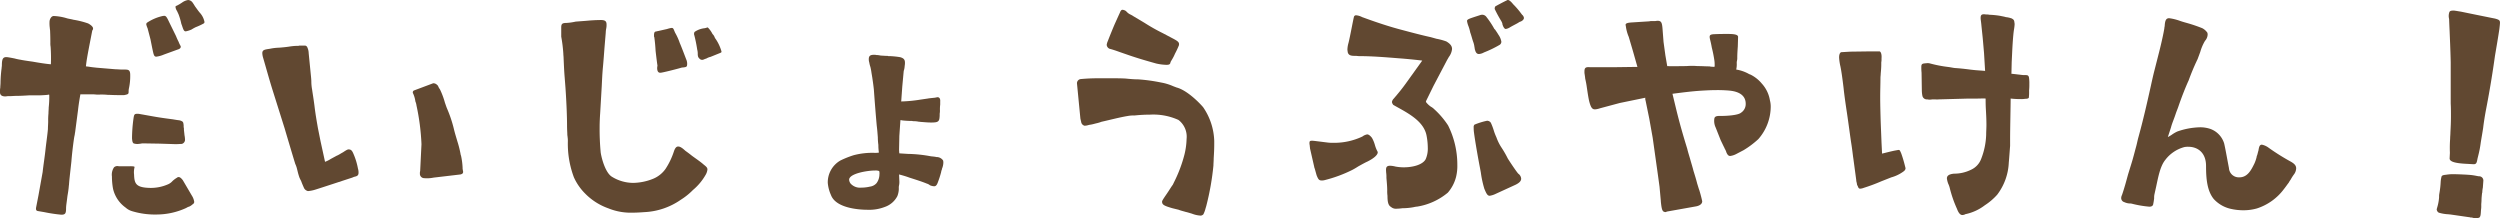 <svg xmlns="http://www.w3.org/2000/svg" xmlns:xlink="http://www.w3.org/1999/xlink" width="463.391" height="40.445" viewBox="0 0 463.391 40.445">
  <defs>
    <clipPath id="clip-path">
      <rect id="長方形_79519" data-name="長方形 79519" width="463.391" height="40.445" fill="#614831"/>
    </clipPath>
  </defs>
  <g id="txt_mv" transform="translate(0 0)">
    <g id="グループ_120199" data-name="グループ 120199" transform="translate(0 0)" clip-path="url(#clip-path)">
      <path id="パス_172105" data-name="パス 172105" d="M8.2,39.319l-1.172-.2c-.342-.049-.391-.293-.342-.635l.439-2.246.781-4.352c.146-1.363.391-2.828.537-4.244.146-1.322.342-2.594.439-3.717,0-.485.049-.973.049-1.465a12.405,12.405,0,0,1,.052-1.416c0-.391.045-.781.045-1.123a16.846,16.846,0,0,0,.1-2.343c-.052-.052-.146-.052-.3,0a19.512,19.512,0,0,1-2.294.094H5.373c-.732.052-1.757.1-2.3.1-.488,0-.879.045-1.172.045H1.513c-.146,0-.342.052-.537.052-.488,0-.928-.146-.976-.683v-.248a3.476,3.476,0,0,1,.049-.683c0-.293.049-.635.049-.928a22.777,22.777,0,0,1,.2-2.685c0-.146.049-.342.049-.537,0-1.273.244-1.566.976-1.513.391.049.879.146,1.367.241a9.483,9.483,0,0,0,1.172.248c.146.045,1.419.244,2.151.338,1.123.2,2.587.439,3.421.492a31.469,31.469,0,0,0-.052-3.225,3.946,3.946,0,0,1-.049-.732c0-.293,0-1.22-.045-2.2,0-.2-.052-.342-.052-.537a6.543,6.543,0,0,1-.049-1.322c.1-.534.394-.928.781-.928a9.688,9.688,0,0,1,2.493.439c.391.1.781.146,1.123.248a15.892,15.892,0,0,1,2.737.683c.732.387.928.732.928.928a.554.554,0,0,1-.146.391l-.589,3.027c-.293,1.562-.488,2.587-.586,3.616l.439.049c.589.1,1.074.146,1.566.2l3.515.293c.391,0,.781.049,1.172.049h.443c.732,0,1.074.049,1.074,1.025a10.609,10.609,0,0,1-.244,2.49,2.648,2.648,0,0,0-.052.589c0,.439-.094.488-.826.635H21.978c-1.025,0-1.562-.049-2-.049a11.57,11.57,0,0,0-1.465-.052h-.635a9.011,9.011,0,0,0-1.224-.045H14.9c-.1.586-.293,1.611-.439,2.929l-.537,4.1c-.049.2-.049.387-.1.586-.1.439-.146.879-.2,1.22-.146,1.123-.293,2.347-.391,3.616l-.2,1.8c-.1.931-.2,1.761-.244,2.493-.049.293-.049.586-.1.879-.049.492-.146.931-.2,1.318-.1.931-.244,1.663-.244,2.2,0,.928-.146,1.172-.879,1.172A28.579,28.579,0,0,1,8.2,39.319m16.218-.2a2.954,2.954,0,0,1-1.123-.635,5.9,5.9,0,0,1-2.347-3.518,12.442,12.442,0,0,1-.2-2.246,2.442,2.442,0,0,1,.391-1.712.945.945,0,0,1,.879-.192h2.054a3.735,3.735,0,0,1,.781.045c.1.052.1.146.049.293a3.8,3.8,0,0,0-.049,1.224c.049,1.611.342,2.343,2.685,2.441a7.915,7.915,0,0,0,3.665-.683,2.284,2.284,0,0,0,.732-.537,4.179,4.179,0,0,1,.83-.635.527.527,0,0,1,.342-.146c.244,0,.488.2.781.586l1.663,2.835A2.917,2.917,0,0,1,36,37.412c0,.2-.1.345-.342.492a2.066,2.066,0,0,1-.586.387,1.88,1.88,0,0,0-.54.248,13.168,13.168,0,0,1-5.419,1.22,14.634,14.634,0,0,1-4.69-.635m5.129-12.5-3.03-.049a1.213,1.213,0,0,0-.391.049c-.146,0-.293.049-.439.049a2.057,2.057,0,0,1-.928-.1c-.2-.146-.244-.391-.293-.931a27.667,27.667,0,0,1,.244-3.466c.146-1.025.146-1.123,1.025-1.074l2.734.488c1.126.2,2.151.342,3.274.488.439.052.879.146,1.318.2a1.583,1.583,0,0,1,.732.241c.146.1.2.244.244.736a1.806,1.806,0,0,0,.049.534,3.728,3.728,0,0,0,.049.687c0,.146.049.342.049.537a4.273,4.273,0,0,1,.1.778.8.8,0,0,1-.586.882l-1.074.049ZM28.231,8.986l-.342-1.709-.537-2.05a3.294,3.294,0,0,1-.244-.732.416.416,0,0,1,.146-.293,8.672,8.672,0,0,1,2.64-1.175,2.491,2.491,0,0,1,.537-.094c.342,0,.488.241.928,1.172l1.269,2.587a11.454,11.454,0,0,0,.488,1.074,4.266,4.266,0,0,0,.293.635.825.825,0,0,1,.1.244c0,.248-.2.439-.586.54l-2.539.924a5.133,5.133,0,0,1-1.416.394c-.443,0-.492-.394-.736-1.517M33.7,4.641a1.968,1.968,0,0,1-.146-.492,12.249,12.249,0,0,0-.391-1.318c-.1-.293-.244-.537-.342-.781a1.681,1.681,0,0,1-.293-.781c0-.1.049-.146.293-.244A8.586,8.586,0,0,0,33.8.439,2.609,2.609,0,0,1,34.873,0a1.1,1.1,0,0,1,.833.488c.146.2.293.443.439.683.293.391.586.83.879,1.172A3.519,3.519,0,0,1,37.9,4.055a.3.3,0,0,1-.146.293,10.513,10.513,0,0,1-1.465.68c-.2.1-.394.2-.54.293a1.486,1.486,0,0,0-.241.146,4.762,4.762,0,0,1-1.077.345c-.342,0-.439-.293-.732-1.172" transform="translate(0 0.001)" fill="#614831"/>
      <path id="パス_172106" data-name="パス 172106" d="M21.661,28.8c-.1-.248-.293-.635-.537-1.318-.1-.146-.2-.394-.293-.586a11.769,11.769,0,0,1-.345-1.175l-.146-.586a4.723,4.723,0,0,0-.289-.781c-.439-1.416-1.761-5.862-1.956-6.545l-2.2-6.984c-.635-2.005-1.22-4.153-1.806-6.155a3.29,3.29,0,0,1-.146-.833c0-.631.439-.68,1.416-.826a9.418,9.418,0,0,1,1.709-.2c.586-.045,1.172-.1,1.81-.192a10.47,10.47,0,0,1,1.461-.146,1.158,1.158,0,0,0,.492-.052h.976a.513.513,0,0,1,.439.244,2.759,2.759,0,0,1,.293,1.172L22.93,7.8c.049.439.1,1.025.1,1.269a8.351,8.351,0,0,0,.146,1.517c.1.732.293,1.855.439,3.027.2,1.709.537,3.518.635,4.1l.488,2.441.833,3.811a5.486,5.486,0,0,0,1.074-.54l1.074-.582c.391-.146.781-.439,1.172-.635.439-.293.879-.586,1.074-.537.439,0,.635.244.879.83a12.368,12.368,0,0,1,.83,2.734,2.313,2.313,0,0,1,.1.879c-.049.439-.342.537-.826.638L30.6,26.9c-2.1.68-5.028,1.656-6.74,2.193a6.3,6.3,0,0,1-1.367.293.389.389,0,0,1-.244-.045,1.068,1.068,0,0,1-.586-.537m21.49-2.688a1.352,1.352,0,0,1,.049-.439l.244-4.983a42.021,42.021,0,0,0-.928-7.18,2.643,2.643,0,0,0-.2-.732,5.1,5.1,0,0,0-.439-1.513.384.384,0,0,1,.2-.537L45.6,9.411a.927.927,0,0,1,.732.293.64.64,0,0,1,.244.342,2.7,2.7,0,0,0,.293.488,14.473,14.473,0,0,1,.928,2.49c.146.391.244.732.391,1.077a23.194,23.194,0,0,1,1.269,3.8c.2.833.439,1.566.635,2.249a20.069,20.069,0,0,1,.586,2.294,1.392,1.392,0,0,0,.1.394,12.762,12.762,0,0,1,.293,2.294.89.89,0,0,0,.045.342c0,.146.049.244.049.342,0,.244-.094.391-.488.492l-4.979.586a6.063,6.063,0,0,1-1.859.094.8.8,0,0,1-.683-.879" transform="translate(34.678 6.027)" fill="#614831"/>
      <path id="パス_172107" data-name="パス 172107" d="M38.626,35.99A11.3,11.3,0,0,1,34.232,33.2a10.123,10.123,0,0,1-2.054-2.978,17.673,17.673,0,0,1-1.123-6.594,4.747,4.747,0,0,0-.049-.879c0-.146-.049-.293-.049-.488,0-.342-.049-.879-.049-1.566,0-1.656-.1-4.3-.293-7.082l-.146-1.9c-.1-1.172-.146-2.392-.2-3.564,0-.293-.049-.586-.049-.833a27.115,27.115,0,0,0-.391-3.173V2.483c0-.687.146-.879.976-.879a10.684,10.684,0,0,0,1.709-.248l1.953-.146c1.029-.1,2.005-.146,2.737-.146.879,0,1.025.345,1.025.833a3.222,3.222,0,0,1-.049.683,4.267,4.267,0,0,0-.1.83l-.2,2.392c-.1,1.22-.2,2.737-.342,4.2-.1,1.123-.146,2.246-.2,3.32l-.293,5.032c-.049.687-.1,1.66-.1,2.636a46.433,46.433,0,0,0,.2,4.641c.2,1.273.928,3.811,2.1,4.495a7.563,7.563,0,0,0,3.958,1.126,10.312,10.312,0,0,0,3.714-.785,5.276,5.276,0,0,0,2.246-1.81,13.546,13.546,0,0,0,1.562-3.271c.2-.586.439-.879.781-.879s.736.244,1.318.785c.2.146.683.485,1.224.924.732.54,1.611,1.126,2.148,1.611.488.391.732.589.732.931a2.43,2.43,0,0,1-.293.928,10.353,10.353,0,0,1-2.392,2.884,12.307,12.307,0,0,1-2.249,1.806,12.823,12.823,0,0,1-6.74,2.294c-.683.049-1.416.1-2.148.1a11.067,11.067,0,0,1-4.495-.781M47.612,9.956c0-.2.052-.342.052-.488-.052-.248-.2-1.419-.345-2.688-.049-.976-.146-1.9-.241-2.539l-.052-.1V3.752c.052-.488.146-.537.492-.586.146-.049.241-.049.439-.1l1.513-.342a4.745,4.745,0,0,1,.83-.2c.244,0,.342.146.488.54l.146.342a10.538,10.538,0,0,1,.879,1.953c.049.049.732,1.806,1.172,2.978a1.947,1.947,0,0,1,.146,1.224c-.094.244-.387.244-.683.293a1.775,1.775,0,0,0-.537.1c-.83.244-3.368.879-3.661.879h-.1c-.439,0-.54-.488-.54-.879m7.623-2a1.611,1.611,0,0,1-.1-.537,2.989,2.989,0,0,0-.1-.879A26.184,26.184,0,0,0,54.5,3.9a.7.7,0,0,1,.049-.635,4.023,4.023,0,0,1,1.855-.683c.293-.052.488-.146.586-.146a4.545,4.545,0,0,1,.879,1.22,1.545,1.545,0,0,1,.391.586,1.224,1.224,0,0,0,.2.342A7.857,7.857,0,0,1,59.53,6.877v.1c0,.094-.146.146-.241.192L57.48,7.9a2.386,2.386,0,0,0-.732.293,4.252,4.252,0,0,0-.537.2.619.619,0,0,1-.293.049c-.244,0-.439-.146-.683-.488" transform="translate(74.199 2.648)" fill="#614831"/>
      <path id="パス_172108" data-name="パス 172108" d="M44.589,28.9A6.948,6.948,0,0,1,44,26.656,4.665,4.665,0,0,1,46.346,22.5a17.629,17.629,0,0,1,2.444-.976,13.575,13.575,0,0,1,3.905-.439,3.7,3.7,0,0,0,.781-.049,9.535,9.535,0,0,1-.1-1.416,11.364,11.364,0,0,1-.1-1.416c-.049-.635-.1-1.37-.2-2.148-.2-2.2-.391-4.69-.537-6.74-.1-.882-.2-1.566-.293-2.2l-.146-.879a10.1,10.1,0,0,0-.2-1.074,4.652,4.652,0,0,1-.2-.781l-.049-.2a1.794,1.794,0,0,1-.049-.485c0-.586.293-.785.928-.785h.2c.146,0,.293.052.391.052a1.02,1.02,0,0,1,.391.045.6.6,0,0,1,.3.052c.387,0,.732.049,1.119.049a.654.654,0,0,1,.293.045h.248a14.861,14.861,0,0,1,1.953.2c.732.2.879.534.879,1.025a2.8,2.8,0,0,1-.049.586,3.83,3.83,0,0,1-.1.683,1.734,1.734,0,0,0-.1.488l-.244,2.64-.2,2.783a25.935,25.935,0,0,0,3.564-.342l1.37-.2c.244-.049.781-.1,1.269-.15.293-.045.439-.094.537-.094.342,0,.537.293.488.83v.537a6.9,6.9,0,0,0-.049,1.025,3.459,3.459,0,0,1-.049.683,4.806,4.806,0,0,1-.049.882c-.1.631-.488.732-1.513.732-.586,0-1.172-.052-1.757-.1-.2,0-.345-.045-.54-.045a4.46,4.46,0,0,0-.826-.1,1.462,1.462,0,0,1-.443-.045,16.525,16.525,0,0,1-1.806-.1,1.179,1.179,0,0,0-.342-.045l-.2,2.929-.049,2.392a5.3,5.3,0,0,0,.049.83l1.562.1a25.1,25.1,0,0,1,4.251.439c.293.045.635.045,1.074.146a1.445,1.445,0,0,1,1.22.631,1.352,1.352,0,0,1,.049.439,3.08,3.08,0,0,1-.244,1.077.905.905,0,0,1-.1.342c-.049.146-.049.289-.1.436a16.575,16.575,0,0,1-.537,1.663c-.2.586-.391.83-.732.83a2.374,2.374,0,0,1-.781-.192,1.4,1.4,0,0,0-.54-.293c-.826-.345-1.9-.687-3.271-1.126-.781-.293-1.562-.488-1.9-.586l.049,1.22a3.068,3.068,0,0,1-.049.785,1.806,1.806,0,0,0-.049.534v.244A4.019,4.019,0,0,1,56.9,29.1a4.119,4.119,0,0,1-2.3,2,8,8,0,0,1-3.222.537c-.928,0-5.813-.1-6.789-2.737m7.277-1.562a1.961,1.961,0,0,0,1.172-.635,2.774,2.774,0,0,0,.537-1.611,1.454,1.454,0,0,0-.049-.635,1.934,1.934,0,0,0-.732-.1c-1.562,0-4.836.586-4.836,1.709a1.3,1.3,0,0,0,.293.736,2.356,2.356,0,0,0,1.956.732,7.262,7.262,0,0,0,1.66-.2" transform="translate(109.434 7.246)" fill="#614831"/>
      <path id="パス_172109" data-name="パス 172109" d="M78.591,38.321c-.342-.1-.781-.244-1.22-.342-.488-.146-.928-.244-1.269-.391L74.926,37.3c-1.513-.443-1.9-.635-1.9-1.22,0-.146.146-.391.882-1.465.534-.785.875-1.37,1.074-1.614.045-.049.146-.293.342-.683a25.3,25.3,0,0,0,1.855-4.983,13.44,13.44,0,0,0,.391-2.88,3.9,3.9,0,0,0-1.513-3.518,11.312,11.312,0,0,0-5.325-.976,25.653,25.653,0,0,0-2.783.15,6.007,6.007,0,0,0-1.273.094c-1.513.244-3.32.732-4.885,1.077a6.737,6.737,0,0,1-.781.244c-.439.094-.879.241-1.269.293a2.738,2.738,0,0,0-.439.094,2.674,2.674,0,0,1-.635.1.837.837,0,0,1-.635-.687l-.146-.631-.635-6.545a.784.784,0,0,1,.683-.785,33.543,33.543,0,0,1,3.417-.146h2.737c.586,0,1.318,0,2.2.049l.488.049c.537.049,1.175.1,1.81.1A31.857,31.857,0,0,1,72.827,14a9.639,9.639,0,0,1,2.246.68l.638.244c1.9.492,4.149,2.737,4.934,3.665a11.635,11.635,0,0,1,2.05,6.252v.635c0,.882-.049,1.761-.1,2.591,0,.488-.049.928-.049,1.318a48.854,48.854,0,0,1-1.318,7.469l-.146.492a5.087,5.087,0,0,1-.394,1.074.7.7,0,0,1-.635.244,5.128,5.128,0,0,1-1.465-.342m-6.643-27.84c-1.562-.439-3.47-.976-5.422-1.663l-1.269-.439c-.683-.244-1.367-.485-1.953-.631a.855.855,0,0,1-.537-.736,2.433,2.433,0,0,1,.2-.68c.244-.638.83-2.1,1.269-3.128l.683-1.513.293-.638c.146-.387.293-.534.488-.534a1.291,1.291,0,0,1,.635.241l.2.2a2.174,2.174,0,0,0,.732.485L69.8,2.96a34.914,34.914,0,0,0,3.368,1.9l1.757.928c1.126.586,1.322.781,1.224,1.318a15.7,15.7,0,0,1-.732,1.562A7.961,7.961,0,0,1,74.832,9.8l-.2.338-.052.146c-.045.293-.192.443-.732.443a9.682,9.682,0,0,1-1.9-.244" transform="translate(142.372 1.292)" fill="#614831"/>
      <path id="パス_172110" data-name="パス 172110" d="M70.926,32.481l-.342-1.224a1.258,1.258,0,0,1-.1-.338l-.781-3.424c0-.192-.052-.387-.052-.586a1.45,1.45,0,0,1-.045-.439c0-.293.1-.387.488-.387.2,0,.537.049.928.094l2,.248a7.052,7.052,0,0,0,1.025.045A12.163,12.163,0,0,0,79.424,25.3a2.074,2.074,0,0,1,.879-.391c.244,0,.537.2.882.638a6,6,0,0,1,.534,1.269,6.4,6.4,0,0,0,.394,1.074.849.849,0,0,1,.146.342c0,.488-.732,1.126-1.907,1.712-.537.241-1.123.582-1.66.875-.391.248-.781.488-1.172.687a25.214,25.214,0,0,1-5.178,1.9,1.967,1.967,0,0,1-.488.045c-.488,0-.635-.241-.928-.973M84.7,38.343c-.537-.293-.635-1.077-.635-2.054a6.553,6.553,0,0,1-.049-1.025c0-.537-.049-1.22-.146-2.294a5.941,5.941,0,0,0-.049-.98c-.049-.778-.1-1.269.732-1.269a4.5,4.5,0,0,1,.976.146,8.08,8.08,0,0,0,1.562.146c1.712,0,3.518-.488,4.055-1.51a4.862,4.862,0,0,0,.391-2.155,12.221,12.221,0,0,0-.244-2.294c-.586-2.831-3.958-4.345-6.155-5.614l-.1-.146a.967.967,0,0,1-.146-.394,1.149,1.149,0,0,1,.342-.631c.83-.976,1.416-1.663,2.294-2.884l2.981-4.153c-.293-.045-2.441-.293-4.495-.439-2.392-.192-4.833-.391-7.18-.391-.244,0-.439-.049-.683-.049-.683,0-1.318,0-1.465-.732,0-.146-.049-.293-.049-.439a5.012,5.012,0,0,1,.2-1.22c.293-1.123.879-4.4,1.025-4.885a.4.4,0,0,1,.391-.244,2.972,2.972,0,0,1,1.123.342c.439.146,3.762,1.416,7.082,2.294,2.2.589,4.055,1.077,5.618,1.416l1.074.3a11.272,11.272,0,0,1,1.81.488c.83.485,1.074.924,1.074,1.416a2.95,2.95,0,0,1-.589,1.465l-.338.586-2.493,4.739-1.367,2.783a.546.546,0,0,0-.049.244,3.9,3.9,0,0,0,.928.879,2.471,2.471,0,0,1,.586.439A15.363,15.363,0,0,1,95.3,23.251a16.252,16.252,0,0,1,1.712,7.274,8.516,8.516,0,0,1-.244,2.3,7.117,7.117,0,0,1-1.513,2.88,11.823,11.823,0,0,1-5.666,2.587,3.619,3.619,0,0,0-.635.1,11.065,11.065,0,0,1-2.1.2,9.492,9.492,0,0,1-1.123.094,1.374,1.374,0,0,1-1.025-.338M100.283,9.23c-.052-.146-.052-.342-.1-.537a4.142,4.142,0,0,0-.244-.98C99.742,7.131,99.6,6.545,99.4,6a7.192,7.192,0,0,0-.391-1.318,4.391,4.391,0,0,1-.2-.781c0-.342.391-.439,2.347-1.074a1.444,1.444,0,0,1,.488-.1,1,1,0,0,1,.781.439A15.886,15.886,0,0,1,103.8,5.227a.494.494,0,0,0,.2.241c.2.3.439.638.635.976a3.064,3.064,0,0,1,.537,1.269.692.692,0,0,1-.293.586,20.549,20.549,0,0,1-2.929,1.419,2.224,2.224,0,0,1-.928.293c-.345,0-.586-.2-.732-.781m1.709,25.692a19.686,19.686,0,0,1-.635-2.978l-.146-.785c-.342-1.757-.882-4.784-1.126-6.639a6.644,6.644,0,0,1-.049-.882.69.69,0,0,1,.146-.534,12.979,12.979,0,0,1,2.4-.736.293.293,0,0,0,.2.049.9.9,0,0,1,.439.342,11.16,11.16,0,0,1,.537,1.416,9.778,9.778,0,0,0,.488,1.269,8.845,8.845,0,0,0,.976,1.956,18.311,18.311,0,0,1,1.123,1.956c.2.338,1.517,2.34,1.953,2.831a1.244,1.244,0,0,1,.541.928c0,.439-.342.781-1.029,1.123L104.188,35.9a3.963,3.963,0,0,1-1.172.387c-.439,0-.635-.439-1.025-1.367m3.466-30.187a.89.89,0,0,1-.1-.387,3.1,3.1,0,0,0-.2-.443,22.749,22.749,0,0,1-1.22-2.246c0-.2.049-.439.146-.488.146-.1,1.611-.879,2.05-1.074a.482.482,0,0,1,.244-.1c.244,0,.589.293.976.778a15.337,15.337,0,0,1,1.22,1.37l.443.586a.932.932,0,0,1,.342.586c0,.342-.391.635-.785.736l-.485.293c-.443.241-1.029.534-1.416.778a1.983,1.983,0,0,1-.687.248c-.146,0-.342-.146-.537-.638" transform="translate(173.113 0.001)" fill="#614831"/>
      <path id="パス_172111" data-name="パス 172111" d="M98.388,34.567l-.244-2.688-.293-2.148-.976-6.936-.635-3.564L95.557,15.9a1.085,1.085,0,0,1-.049-.537l-4.739.976-3.661.98a3.51,3.51,0,0,1-.928.2c-.492,0-.736-.293-1.029-1.322-.2-.732-.391-2.148-.488-2.779a15.231,15.231,0,0,0-.293-1.566c-.049-.488-.1-.781-.146-1.074v-.293c0-.732.293-.833,1.025-.781h4.495c.391,0,3.616-.052,4.3-.052l-.83-2.926-.778-2.64a7.527,7.527,0,0,1-.541-2c0-.1-.049-.146-.049-.2,0-.345.391-.439,1.367-.492l3.03-.192a1.874,1.874,0,0,1,.537-.052h.537c.146,0,.293-.049.439-.049.683,0,.83.293.928,1.318l.2,2.591.342,2.49.342,2c.931.052,2.444,0,3.567,0,.488-.045.928-.045,1.22-.045.342,0,.683.045.976.045.781,0,1.419.052,1.907.052a1.056,1.056,0,0,1,.387.049l.687.045a.7.7,0,0,0,.049-.338,5.967,5.967,0,0,0-.049-.83,24.036,24.036,0,0,0-.488-2.444c-.2-1.172-.391-1.611-.391-1.953s.192-.439.683-.488c1.025-.052,1.855-.052,2.685-.052.928,0,1.956.052,1.9.586l-.049,1.712c-.049.736-.1,1.416-.1,2.1a2.015,2.015,0,0,1-.049.54,1.638,1.638,0,0,0-.049.485,4.264,4.264,0,0,1-.1,1.175,7.167,7.167,0,0,1,2.2.732,1.734,1.734,0,0,0,.439.2,6.464,6.464,0,0,1,2.1,1.66,6.063,6.063,0,0,1,1.513,3.128,4.493,4.493,0,0,1,.146,1.172,9.184,9.184,0,0,1-2.294,6,16.644,16.644,0,0,1-2.737,2.054l-1.315.687a3.288,3.288,0,0,1-1.175.387c-.293,0-.488-.2-.683-.635a3.077,3.077,0,0,0-.244-.586c-.1-.146-.146-.342-.244-.488l-.586-1.22-.928-2.347a2.86,2.86,0,0,1-.244-1.656c.1-.54.683-.492,1.465-.492.635,0,2.88-.094,3.466-.586a1.915,1.915,0,0,0,.882-1.663c0-1.416-1.029-2.242-2.981-2.441a24.675,24.675,0,0,0-2.587-.094c-.83,0-1.66.049-2.493.094-1.757.1-3.661.345-5.516.586l.732,3.03c.586,2.4,1.269,4.784,2,7.131.146.635.342,1.22.537,1.9.2.732.439,1.468.635,2.249.244.781.488,1.562.683,2.347.146.439.244.826.391,1.217.244.785.439,1.562.537,2.054,0,.439-.391.781-1.074.928l-5.471.976a.694.694,0,0,1-.293.1c-.1,0-.146-.049-.2-.049-.342-.1-.488-.439-.635-1.953" transform="translate(209.463 2.752)" fill="#614831"/>
      <path id="パス_172112" data-name="パス 172112" d="M101.228,32.649l-.146-.293c0-.146-.049-.244-.049-.338a1.8,1.8,0,0,1-.1-.54l-.537-4c-.1-.638-.2-1.663-.391-2.835-.244-1.614-.488-3.564-.781-5.52-.244-1.614-.488-3.271-.635-4.686-.2-1.663-.391-3.079-.586-4.007a9.382,9.382,0,0,1-.244-1.66c0-.439.1-.879.391-.98l1.709-.1,3.616-.049h1.806c.293.146.391.687.342,1.318a3.424,3.424,0,0,1-.049.732v.394c0,.537-.049,1.123-.1,1.66,0,.293-.049.537-.049.83,0,1.025-.049,2.2-.049,3.616,0,1.168.049,3.124.1,4.739l.146,3.661.1,2c.391-.094,1.709-.439,2.49-.586.3-.049.488-.094.589-.094.192,0,.241.094.488.68a23.61,23.61,0,0,1,.683,2.3l.1.387c0,.345-.244.54-.537.732a6.873,6.873,0,0,1-2.1.98l-1.855.732a32.978,32.978,0,0,1-3.274,1.22,2.091,2.091,0,0,1-.635.146c-.244,0-.338-.146-.439-.439M119.643,36.9a21.991,21.991,0,0,1-1.367-3.909,4.044,4.044,0,0,0-.293-.826,4.142,4.142,0,0,1-.244-.98c0-.439.293-.781,1.318-.879a7.056,7.056,0,0,0,3.177-.736,3.577,3.577,0,0,0,1.855-2,13.352,13.352,0,0,0,.928-4.442c0-.586.049-1.224.049-1.855,0-.98-.049-1.956-.1-2.835s-.049-1.562-.049-2.05c-.342-.049-.976,0-1.709,0h-1.517l-5.37.146a4.7,4.7,0,0,1-.83,0H115a1.213,1.213,0,0,1-.391.049,1.505,1.505,0,0,1-.488-.049.834.834,0,0,1-.928-.683,5.646,5.646,0,0,1-.1-1.025l-.049-3.225A9.428,9.428,0,0,1,113,10.475c0-.586.293-.586.928-.638a1.727,1.727,0,0,1,.732.052,23.426,23.426,0,0,0,3.274.635c.439.049.83.146,1.269.2.83.049,1.709.146,2.49.244,1.074.146,1.907.2,2.591.244l.537.049-.2-3.323L124.382,5.2l-.244-2.347c-.049-.631-.146-1.071-.146-1.416,0-.488.146-.68.635-.68.146,0,.293.045.488.045a1.831,1.831,0,0,1,.488.049,15.318,15.318,0,0,1,2,.2c.443.094.781.146,1.074.241a4.562,4.562,0,0,1,1.077.244c.342.2.439.293.488.638,0,.094.049.241.049.439a7,7,0,0,1-.1.879c-.146.879-.244,2.2-.342,4.052l-.1,2.1-.049,2.148c.244,0,2.1.244,2.246.244h.391c.342,0,.586.049.635.586a7.244,7.244,0,0,1,.049,1.077,10.587,10.587,0,0,1-.049,1.217,8.688,8.688,0,0,1-.049,1.318c-.1.15-.342.2-.683.2a4.746,4.746,0,0,1-.879.049,15.926,15.926,0,0,1-1.806-.1c0,1.562-.1,5.516-.1,7.57v1.22c-.049.537-.15,2.1-.244,3.079a10.569,10.569,0,0,1-2.151,5.956,11.277,11.277,0,0,1-2.294,1.956,8.848,8.848,0,0,1-3.421,1.611.71.71,0,0,0-.293.1,1.425,1.425,0,0,1-.439.1c-.293,0-.635-.2-.976-1.074" transform="translate(243.131 1.884)" fill="#614831"/>
      <path id="パス_172113" data-name="パス 172113" d="M133.173,36.331a6.059,6.059,0,0,1-3.274-1.859c-1.22-1.513-1.416-3.759-1.416-6.1,0-2.591-1.66-3.571-3.274-3.571a3.47,3.47,0,0,0-.732.052,6.551,6.551,0,0,0-3.564,2.4c-.976,1.217-1.322,3.32-1.709,5.077l-.293,1.318a3,3,0,0,0-.049.683,10.584,10.584,0,0,1-.2,1.22c-.094.248-.387.394-.826.342a19.379,19.379,0,0,1-3.079-.534,1.714,1.714,0,0,0-.488-.052,2.586,2.586,0,0,1-.928-.241.782.782,0,0,1-.586-.785,1.273,1.273,0,0,1,.146-.537c.439-1.269.781-2.542,1.123-3.808l.635-2.054c.293-.924.586-2.1.879-3.173.146-.537.244-1.077.391-1.614.879-3.173,1.562-6.155,2.246-9.23.248-1.123.488-2.246.781-3.368l.833-3.274c.635-2.49.976-4.348.976-4.495a.539.539,0,0,1,.049-.244c.049-1.074.244-1.513.83-1.513l.342.049a9.918,9.918,0,0,1,1.513.391c.391.146.882.293,1.416.439a27.844,27.844,0,0,1,2.884.98,2.636,2.636,0,0,1,.928.83,1.2,1.2,0,0,1,.049.387,1.866,1.866,0,0,1-.488,1.123,8.5,8.5,0,0,0-.879,2.054l-.488,1.318a41.722,41.722,0,0,0-1.663,3.958c-.586,1.269-1.315,3.128-1.9,4.836-.146.439-.342.879-.488,1.318-.293.928-.683,1.761-.879,2.539L121.4,23c.1-.052.293-.146.683-.394a6.408,6.408,0,0,1,1.074-.635,13.537,13.537,0,0,1,4.2-.781,5.867,5.867,0,0,1,1.9.293,4.147,4.147,0,0,1,2.591,2.734l.094.439c.2.931.394,2.054.785,4.1a1.828,1.828,0,0,0,1.953,1.709c1.513,0,2.2-1.416,2.734-2.49a6.705,6.705,0,0,0,.443-1.269.846.846,0,0,1,.1-.342c.094-.293.146-.586.241-.879.1-.635.2-1.074.638-1.074a3.19,3.19,0,0,1,1.269.586,40.514,40.514,0,0,0,4.052,2.542c.687.387,1.029.729,1.029,1.269a1.993,1.993,0,0,1-.342,1.025,8.239,8.239,0,0,0-.687,1.071,3.74,3.74,0,0,0-.342.54c-.338.439-.635.879-.879,1.172a10.1,10.1,0,0,1-5.032,3.616,9.08,9.08,0,0,1-2.539.338,10.442,10.442,0,0,1-2.2-.241" transform="translate(280.423 2.404)" fill="#614831"/>
      <path id="パス_172114" data-name="パス 172114" d="M136.319,39a2.179,2.179,0,0,0-.635-.094.278.278,0,0,0-.2-.052l-3.368-.488-.492-.049a7.245,7.245,0,0,1-1.709-.293.762.762,0,0,1-.391-.635l.049-.192.1-.345a8.359,8.359,0,0,0,.293-1.709,3.035,3.035,0,0,1,.049-.687,16.663,16.663,0,0,0,.244-2.148,5.068,5.068,0,0,1,.146-.924c.049-.248.293-.345.879-.394a7.275,7.275,0,0,1,1.126-.1c1.22,0,2.929.1,3.417.146a10.588,10.588,0,0,1,1.22.2c.1,0,.2.045.293.045a.777.777,0,0,1,.83.781l-.094,1.322a4.689,4.689,0,0,0-.1.732.626.626,0,0,1-.049.293c-.049.439-.1.976-.1,1.269,0,.342-.049.635-.049.928a4.742,4.742,0,0,1-.049.928c-.049.781-.049,1.224-.342,1.416a2.177,2.177,0,0,1-.488.1,2.619,2.619,0,0,1-.586-.052m-.928-10.011c-2.4-.1-3.469-.391-3.469-1.025l.052-1.029a24.368,24.368,0,0,1,.045-2.636c0-.391.049-.732.049-1.123.052-.931.1-2,.1-2.978,0-.833,0-1.663-.045-2.4V10.133c-.052-2.441-.146-4.3-.2-5.715-.049-.976-.094-2.148-.094-2.294a2.159,2.159,0,0,1,.045-1.269c.1-.248.394-.293.781-.293.248,0,1.22.192,1.322.192l1.66.342c.244.052,1.465.3,4.345.882a4.232,4.232,0,0,1,.785.2c.391.146.488.293.488.635,0,.2-.049.635-.1,1.074-.1.83-.732,4.495-.83,5.081-.439,3.173-.98,6.444-1.566,9.478-.342,1.757-.488,2.828-.586,3.564,0,.241-.439,2.688-.488,3.076a19.209,19.209,0,0,1-.439,2.294l-.146.589c-.146.781-.2,1.074-.732,1.074Z" transform="translate(322.137 1.397)" fill="#614831"/>
    </g>
  </g>
</svg>
